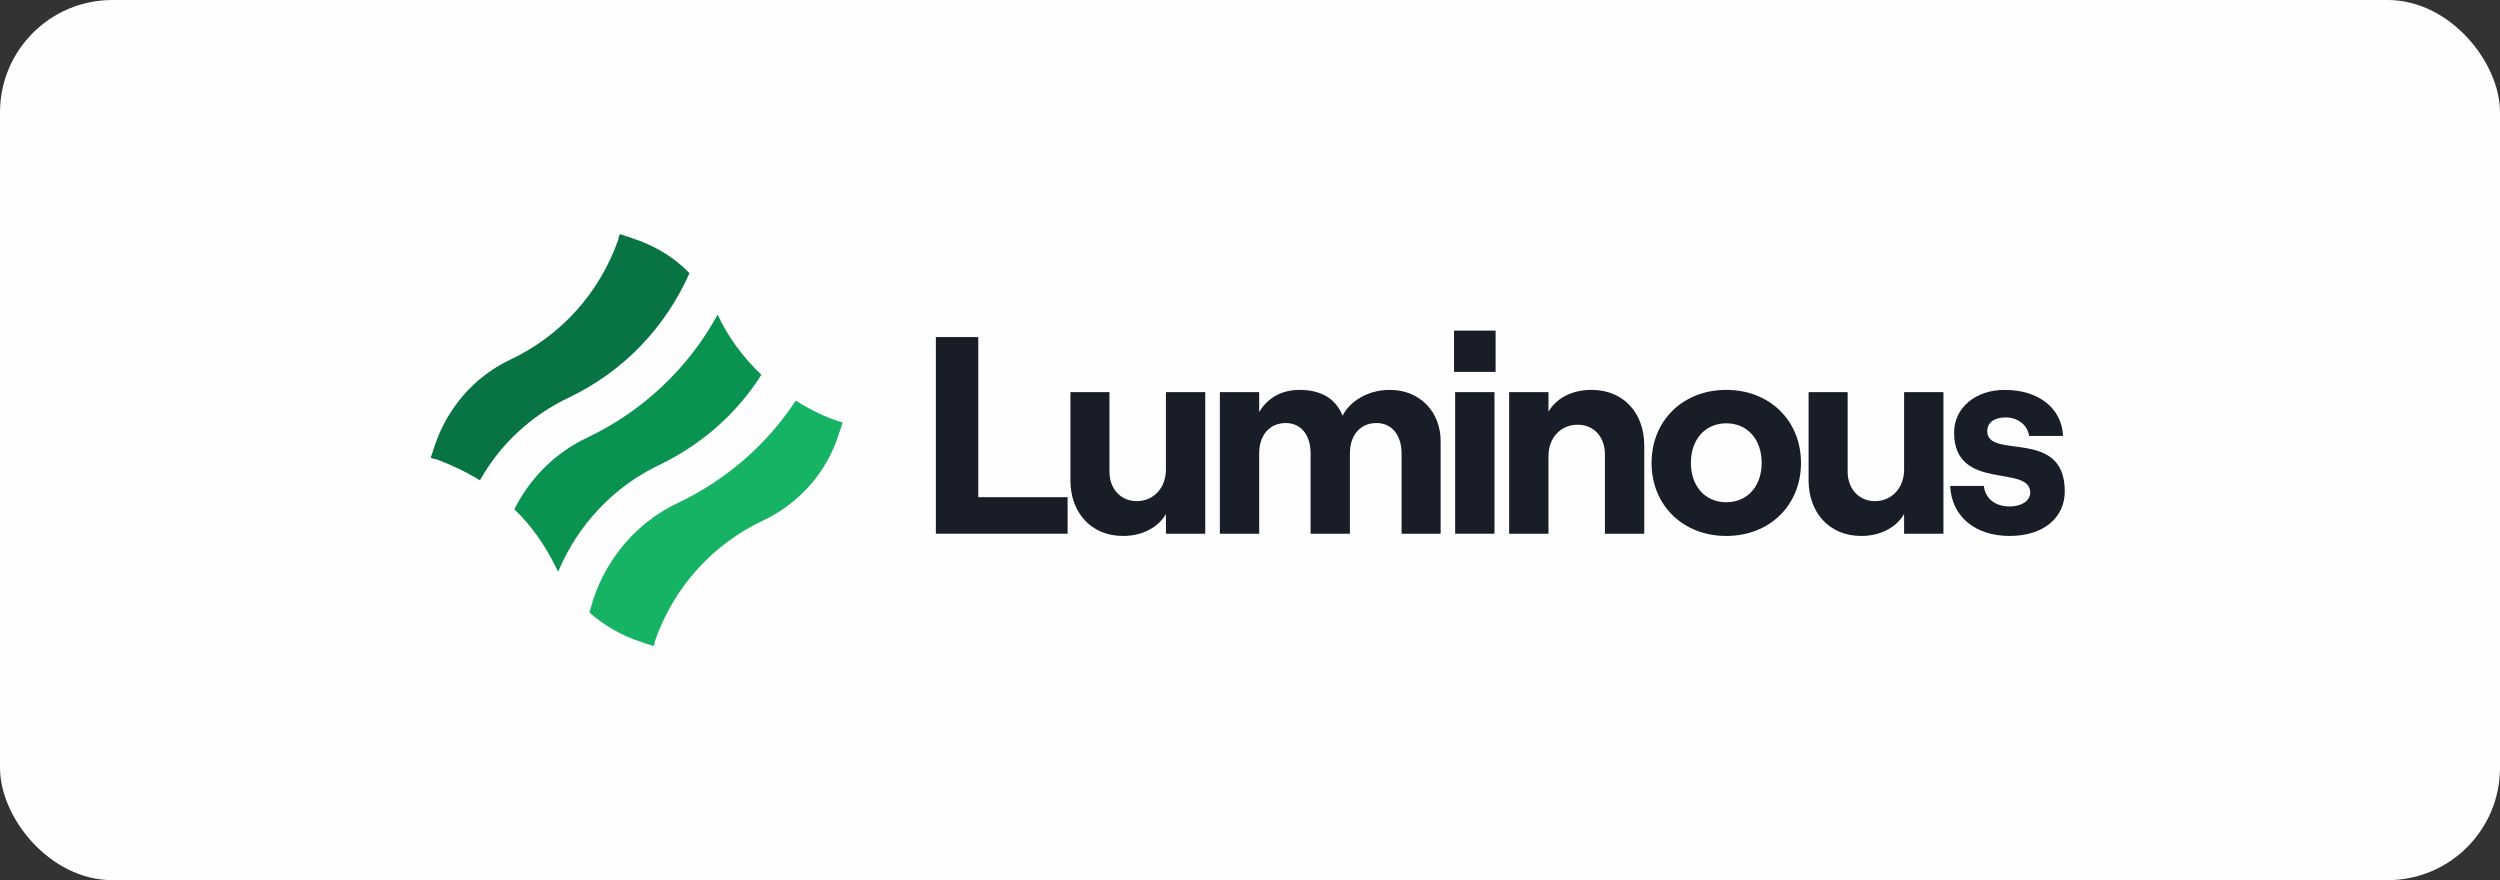 <svg width="267" height="94" viewBox="0 0 267 94" fill="none" xmlns="http://www.w3.org/2000/svg">
<rect x="0" y="0" width="267" height="94" fill="#333333" stroke="none"/>
<rect width="267" height="94" rx="12" fill="#FEFEFE"/>
<path d="M60.778 42.45C66.539 39.694 71.047 35.019 73.636 29.175C71.966 27.421 69.795 26.169 67.457 25.418L66.205 25C66.121 25.167 66.038 25.418 66.038 25.584C64.034 31.262 59.943 35.854 54.433 38.442C50.592 40.279 47.753 43.619 46.417 47.626L46 48.879C46.167 48.962 46.417 49.045 46.584 49.045C48.171 49.63 49.757 50.381 51.26 51.3C53.347 47.543 56.687 44.37 60.778 42.45Z" fill="#087443"/>
<path d="M84.991 42.784C81.901 47.459 77.643 51.216 72.383 53.721C68.125 55.725 64.869 59.482 63.366 63.99L62.949 65.41C64.535 66.829 66.456 67.915 68.543 68.583L69.795 69C69.879 68.833 69.962 68.583 69.962 68.416C71.966 62.738 76.057 58.146 81.567 55.558C85.408 53.721 88.33 50.381 89.583 46.374L90 45.121C88.247 44.62 86.577 43.786 84.991 42.784Z" fill="#16B364"/>
<path d="M59.609 61.068C61.696 56.059 65.537 51.968 70.463 49.63C74.972 47.459 78.729 44.12 81.317 40.029C79.397 38.192 77.81 36.104 76.641 33.6C73.552 39.277 68.71 43.869 62.782 46.708C59.359 48.294 56.603 51.049 54.934 54.389C56.77 56.142 58.273 58.313 59.442 60.734C59.442 60.734 59.526 60.901 59.609 61.068Z" fill="#099250"/>
<path d="M99.95 57H114.02V53.1H104.48V36H99.95V57Z" fill="#181D27"/>
<path d="M128.72 41.88H124.52V50.16C124.52 52.08 123.23 53.52 121.4 53.52C119.69 53.52 118.49 52.2 118.49 50.37V41.88H114.32V51.3C114.32 54.75 116.54 57.24 119.93 57.24C122 57.24 123.68 56.34 124.52 54.9V57H128.72V41.88Z" fill="#181D27"/>
<path d="M130.28 57H134.48V48.42C134.48 46.47 135.59 45.18 137.33 45.18C138.95 45.18 139.97 46.47 139.97 48.42V57H144.17V48.42C144.17 46.47 145.28 45.18 147.02 45.18C148.64 45.18 149.69 46.47 149.69 48.42V57H153.86V47.1C153.86 44.07 151.73 41.64 148.43 41.64C146 41.64 144.11 42.93 143.39 44.4C142.67 42.6 141.14 41.64 138.77 41.64C136.73 41.64 135.29 42.63 134.48 44.01V41.88H130.28V57Z" fill="#181D27"/>
<path d="M155.291 35.31V39.72H159.731V35.31H155.291ZM155.411 57H159.611V41.88H155.411V57Z" fill="#181D27"/>
<path d="M161.176 57H165.376V48.72C165.376 46.77 166.666 45.36 168.496 45.36C170.236 45.36 171.406 46.68 171.406 48.51V57H175.606V47.58C175.606 44.1 173.386 41.64 169.966 41.64C167.896 41.64 166.216 42.51 165.376 43.98V41.88H161.176V57Z" fill="#181D27"/>
<path d="M184.367 57.24C189.017 57.24 192.347 53.94 192.347 49.44C192.347 44.94 189.017 41.64 184.367 41.64C179.717 41.64 176.387 44.94 176.387 49.44C176.387 53.94 179.717 57.24 184.367 57.24ZM184.367 53.64C182.117 53.64 180.587 51.93 180.587 49.44C180.587 46.92 182.117 45.21 184.367 45.21C186.617 45.21 188.147 46.92 188.147 49.44C188.147 51.93 186.617 53.64 184.367 53.64Z" fill="#181D27"/>
<path d="M207.558 41.88H203.358V50.16C203.358 52.08 202.068 53.52 200.238 53.52C198.528 53.52 197.328 52.2 197.328 50.37V41.88H193.158V51.3C193.158 54.75 195.378 57.24 198.768 57.24C200.838 57.24 202.518 56.34 203.358 54.9V57H207.558V41.88Z" fill="#181D27"/>
<path d="M214.638 57.24C218.178 57.24 220.518 55.35 220.518 52.47C220.518 45.63 212.238 49.14 212.238 46.05C212.238 45.09 213.048 44.58 214.218 44.58C215.358 44.58 216.528 45.27 216.708 46.56H220.338C220.188 43.59 217.728 41.64 214.098 41.64C211.008 41.64 208.698 43.53 208.698 46.2C208.698 52.56 216.828 49.53 216.828 52.62C216.828 53.46 215.928 54.09 214.638 54.09C213.078 54.09 212.028 53.25 211.878 51.9H208.278C208.428 55.17 210.948 57.24 214.638 57.24Z" fill="#181D27"/>
</svg>

